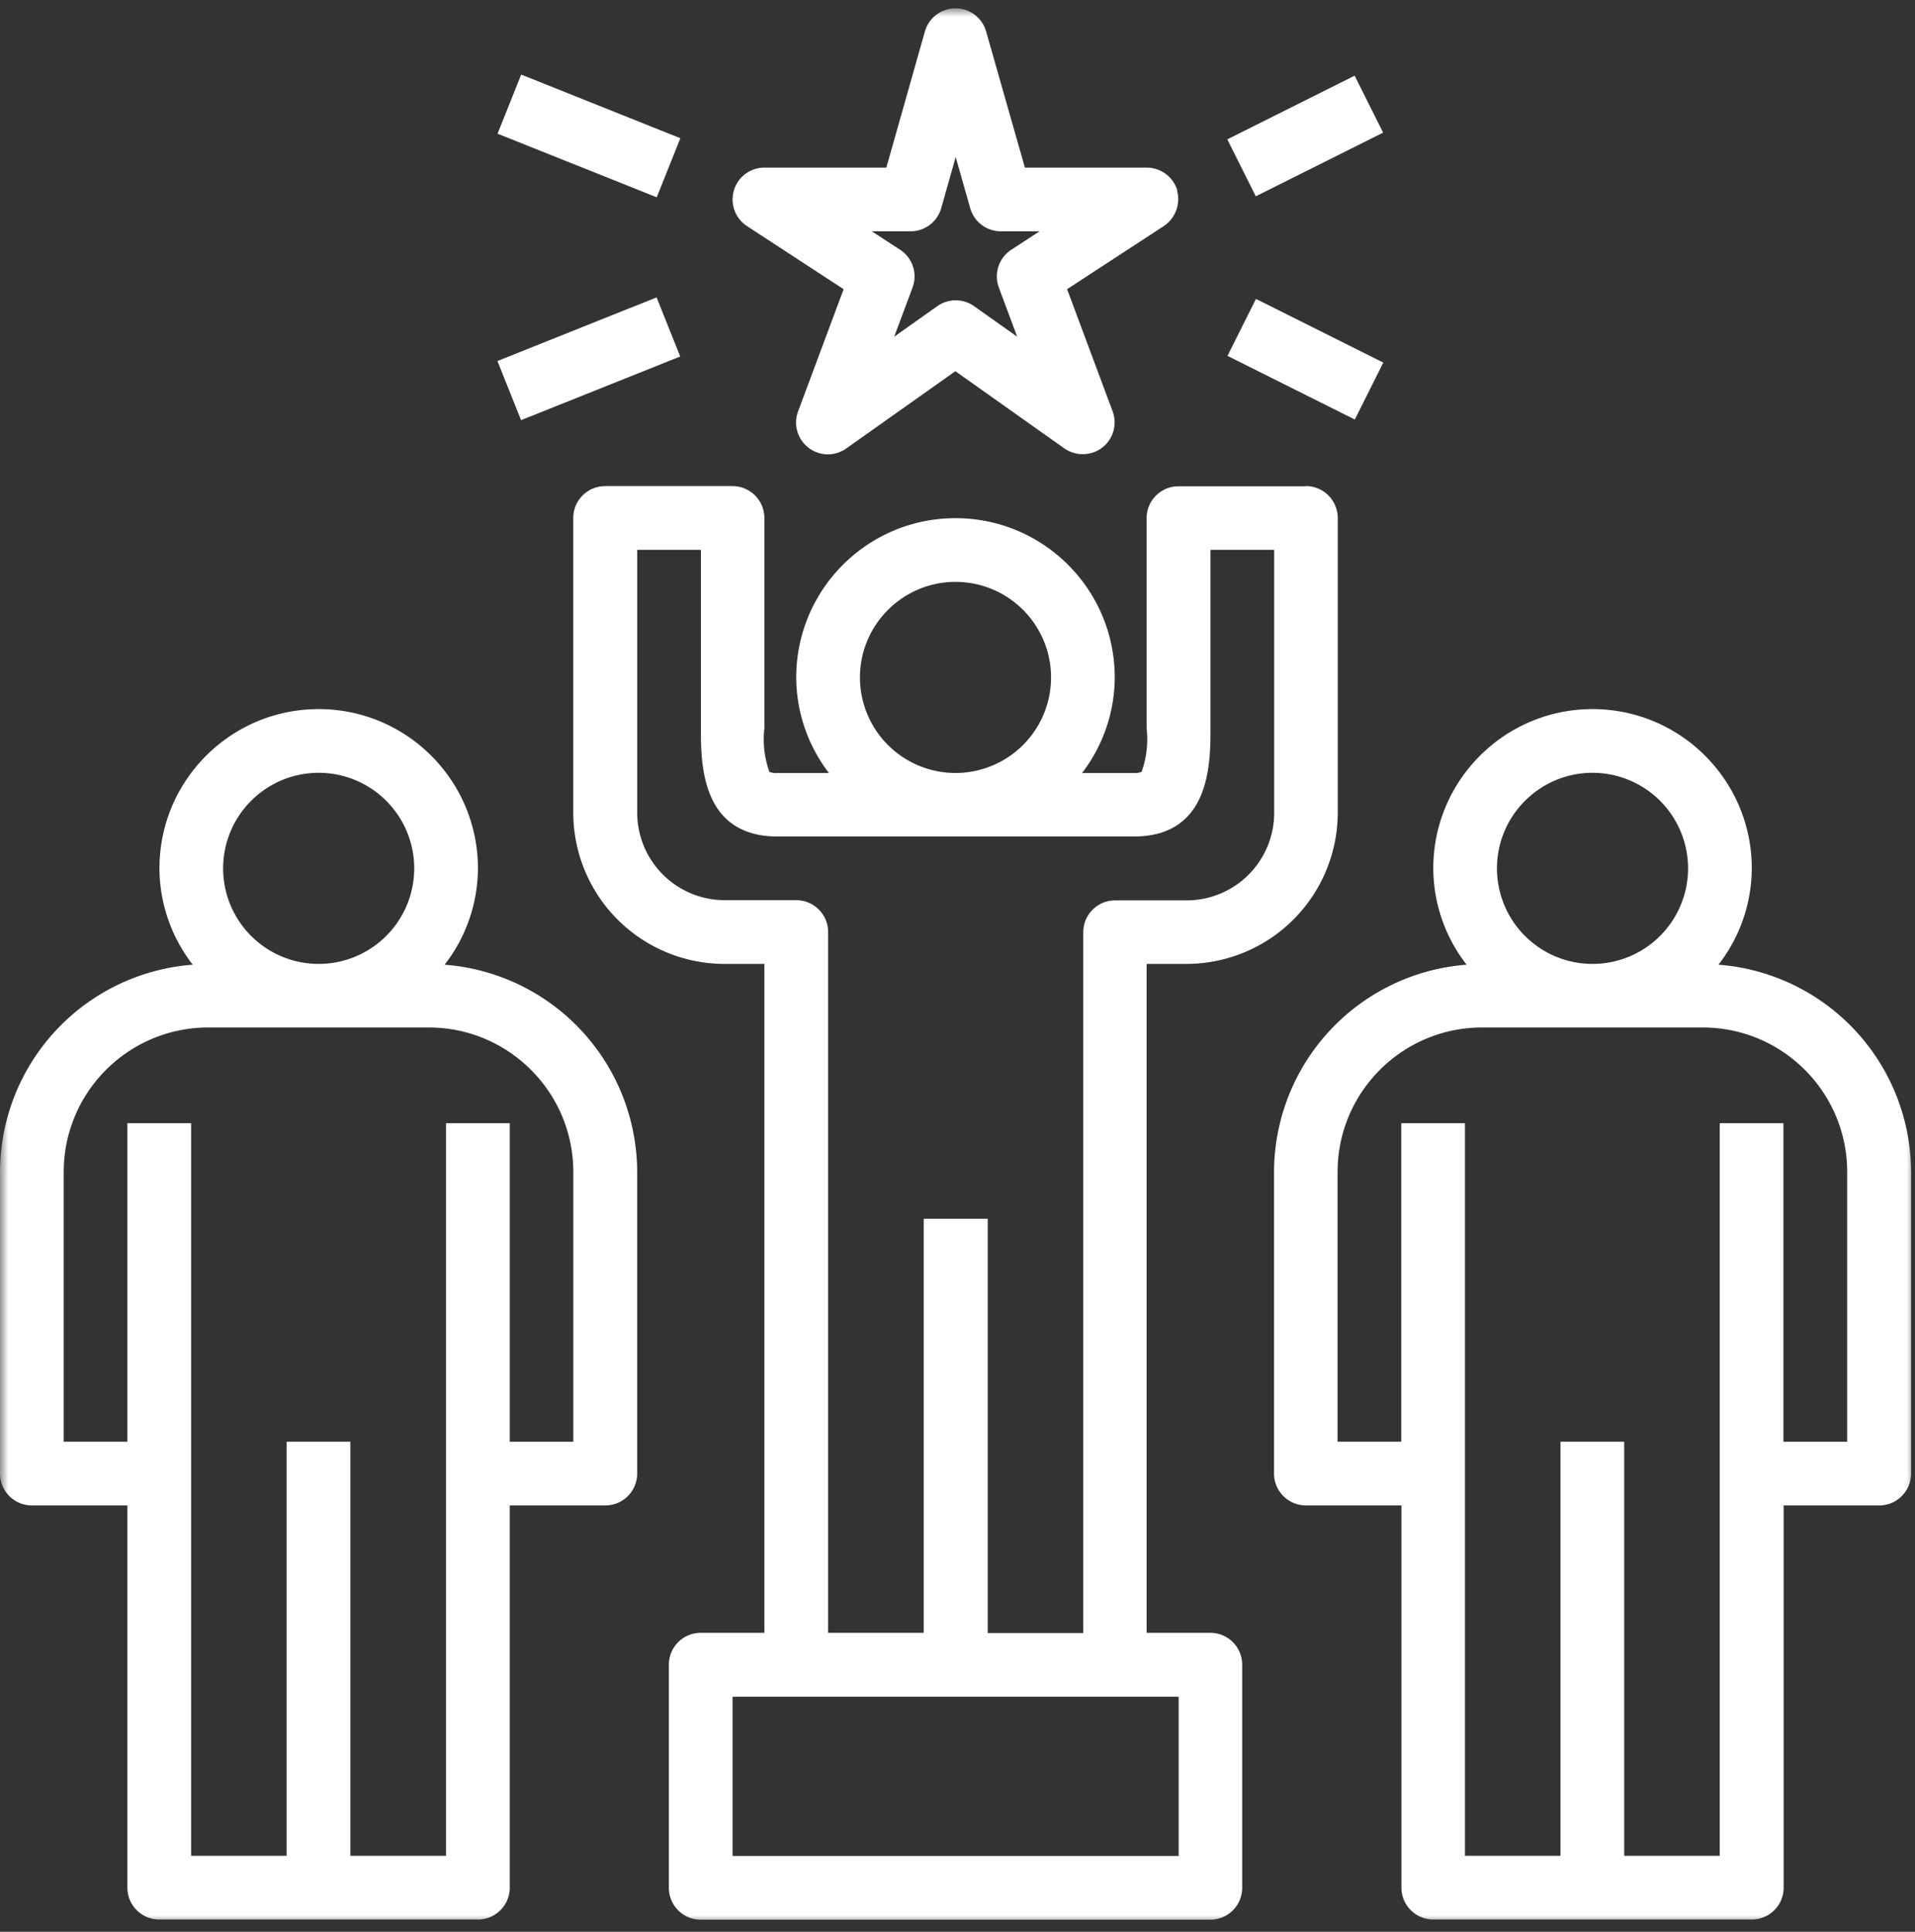 <svg xmlns="http://www.w3.org/2000/svg" xmlns:xlink="http://www.w3.org/1999/xlink" width="115" height="116"><rect width="100%" height="100%" fill="#333333" stroke="none"/><defs><path id="A" d="M0 0h115v115H0z"/></defs><g transform="translate(0 .5)" fill-rule="evenodd"><mask id="B" fill="#fff"><use xlink:href="#A"/></mask><g mask="url(#B)" fill="#fff"><g fill-rule="nonzero"><path d="M26.7 57.428a9.47 9.47 0 0 0 2.001-5.785c0-5.282-4.282-9.563-9.563-9.563s-9.563 4.282-9.563 9.563a9.47 9.47 0 0 0 2.001 5.785A12.51 12.51 0 0 0 0 69.879v18.105c0 1.056.856 1.913 1.913 1.913H7.65v22.952c0 1.056.856 1.913 1.913 1.913H28.7c1.056 0 1.913-.856 1.913-1.913V89.897h5.738c1.056 0 1.913-.856 1.913-1.913V69.88A12.51 12.51 0 0 0 26.69 57.428zm-7.563-11.523a5.74 5.74 0 0 1 5.738 5.738 5.74 5.74 0 0 1-5.738 5.738 5.74 5.74 0 0 1-5.738-5.738c.003-3.168 2.57-5.734 5.738-5.738zm15.3 40.166h-3.825V66.944h-3.825v43.992H21.04V86.07h-3.825v24.865h-5.738v-43.99H7.65V86.07H3.826v-16.2c.005-4.787 3.885-8.667 8.672-8.672h13.258c4.787.005 8.667 3.885 8.672 8.672v16.2zm68.76-28.643a9.47 9.47 0 0 0 2.001-5.785c0-5.282-4.282-9.563-9.563-9.563s-9.563 4.282-9.563 9.563a9.47 9.47 0 0 0 2.001 5.785 12.51 12.51 0 0 0-11.564 12.451v18.105c0 1.056.856 1.913 1.913 1.913h5.738v22.952c0 1.056.856 1.913 1.913 1.913H105.2c1.056 0 1.913-.856 1.913-1.913V89.897h5.738c1.056 0 1.913-.856 1.913-1.913V69.88A12.51 12.51 0 0 0 103.2 57.429zm-7.563-11.523a5.74 5.74 0 0 1 5.738 5.738 5.74 5.74 0 0 1-5.738 5.738 5.74 5.74 0 0 1-5.738-5.738c.004-3.168 2.57-5.734 5.738-5.738zm15.3 40.166H107.1V66.944h-3.825v43.992h-5.738V86.07h-3.825v24.865h-5.738v-43.99H84.15V86.07h-3.825v-16.2c.005-4.787 3.885-8.667 8.672-8.672h13.258c4.787.005 8.667 3.885 8.672 8.672v16.2zM78.42 28.7h-7.65c-1.056 0-1.913.856-1.913 1.913v12.614a5.85 5.85 0 0 1-.3 2.62 1.04 1.04 0 0 1-.476.069h-3.1a9.47 9.47 0 0 0 1.961-5.738c0-5.282-4.282-9.563-9.563-9.563s-9.563 4.282-9.563 9.563a9.47 9.47 0 0 0 1.962 5.738h-3.1a1.1 1.1 0 0 1-.473-.066c-.302-.84-.405-1.736-.303-2.622V30.603c0-1.056-.856-1.913-1.913-1.913h-7.65c-1.056 0-1.913.856-1.913 1.913v17.7a9.09 9.09 0 0 0 9.078 9.078h2.398v40.166H42.08c-1.056 0-1.913.856-1.913 1.913v13.4c0 1.056.856 1.913 1.913 1.913h30.603c1.056 0 1.913-.856 1.913-1.913v-13.4c0-1.056-.856-1.913-1.913-1.913h-3.825V57.38h2.398a9.09 9.09 0 0 0 9.078-9.078v-17.7c0-1.056-.856-1.913-1.913-1.913zm-21.04 5.74a5.74 5.74 0 0 1 5.738 5.738 5.74 5.74 0 0 1-5.738 5.738 5.74 5.74 0 0 1-5.738-5.738c.003-3.168 2.57-5.734 5.738-5.738zm13.4 66.944v9.563H43.992v-9.563H70.77zm5.738-53.07a5.26 5.26 0 0 1-5.252 5.252h-4.3c-1.056 0-1.913.856-1.913 1.913v42.08h-5.738V72.682H55.47v24.865h-5.74v-42.08c0-1.056-.856-1.913-1.913-1.913h-4.3a5.26 5.26 0 0 1-5.252-5.252V32.516h3.825v10.7c0 2.114 0 6.513 4.6 6.513h21.402c4.6 0 4.6-4.4 4.6-6.513v-10.7h3.825v15.787zM70.7 10.932c-.24-.8-.987-1.368-1.833-1.368h-7.32L59.22 1.392A1.91 1.91 0 0 0 56.86.073a1.91 1.91 0 0 0-1.319 1.319l-2.315 8.172h-7.32a1.91 1.91 0 0 0-1.912 1.913c0 .646.327 1.25.868 1.602l5.8 3.786-2.733 7.332a1.91 1.91 0 0 0 2.898 2.228l6.545-4.635 6.545 4.635c.862.6 2.056.407 2.666-.455a1.91 1.91 0 0 0 .232-1.773l-2.733-7.332 5.8-3.786c.7-.462 1.03-1.336.8-2.147zm-10.718 5.834l1.1 2.95-2.585-1.83a1.91 1.91 0 0 0-2.212 0l-2.585 1.83 1.1-2.95a1.91 1.91 0 0 0-.748-2.27l-1.698-1.107h2.328a1.91 1.91 0 0 0 1.84-1.391l.87-3.067.87 3.067a1.91 1.91 0 0 0 1.84 1.391h2.328l-1.698 1.107c-.75.488-1.06 1.432-.748 2.27z"/></g><path transform="matrix(.894 -.447 .447 .894 4.856 35.877)" d="M74.14 5.74h8.553v3.825H74.14z"/><path transform="matrix(.371 -.928 .928 .371 15.141 37.663)" d="M33.473 2.5h3.825v10.3h-3.825z"/><path transform="matrix(.447 -.894 .894 .447 24.527 81.771)" d="M76.506 16.766h3.825v8.553h-3.825z"/><path transform="matrix(.928 -.371 .371 .928 -5.283 14.646)" d="M30.235 19.127h10.3v3.825h-10.3z"/></g></g></svg>